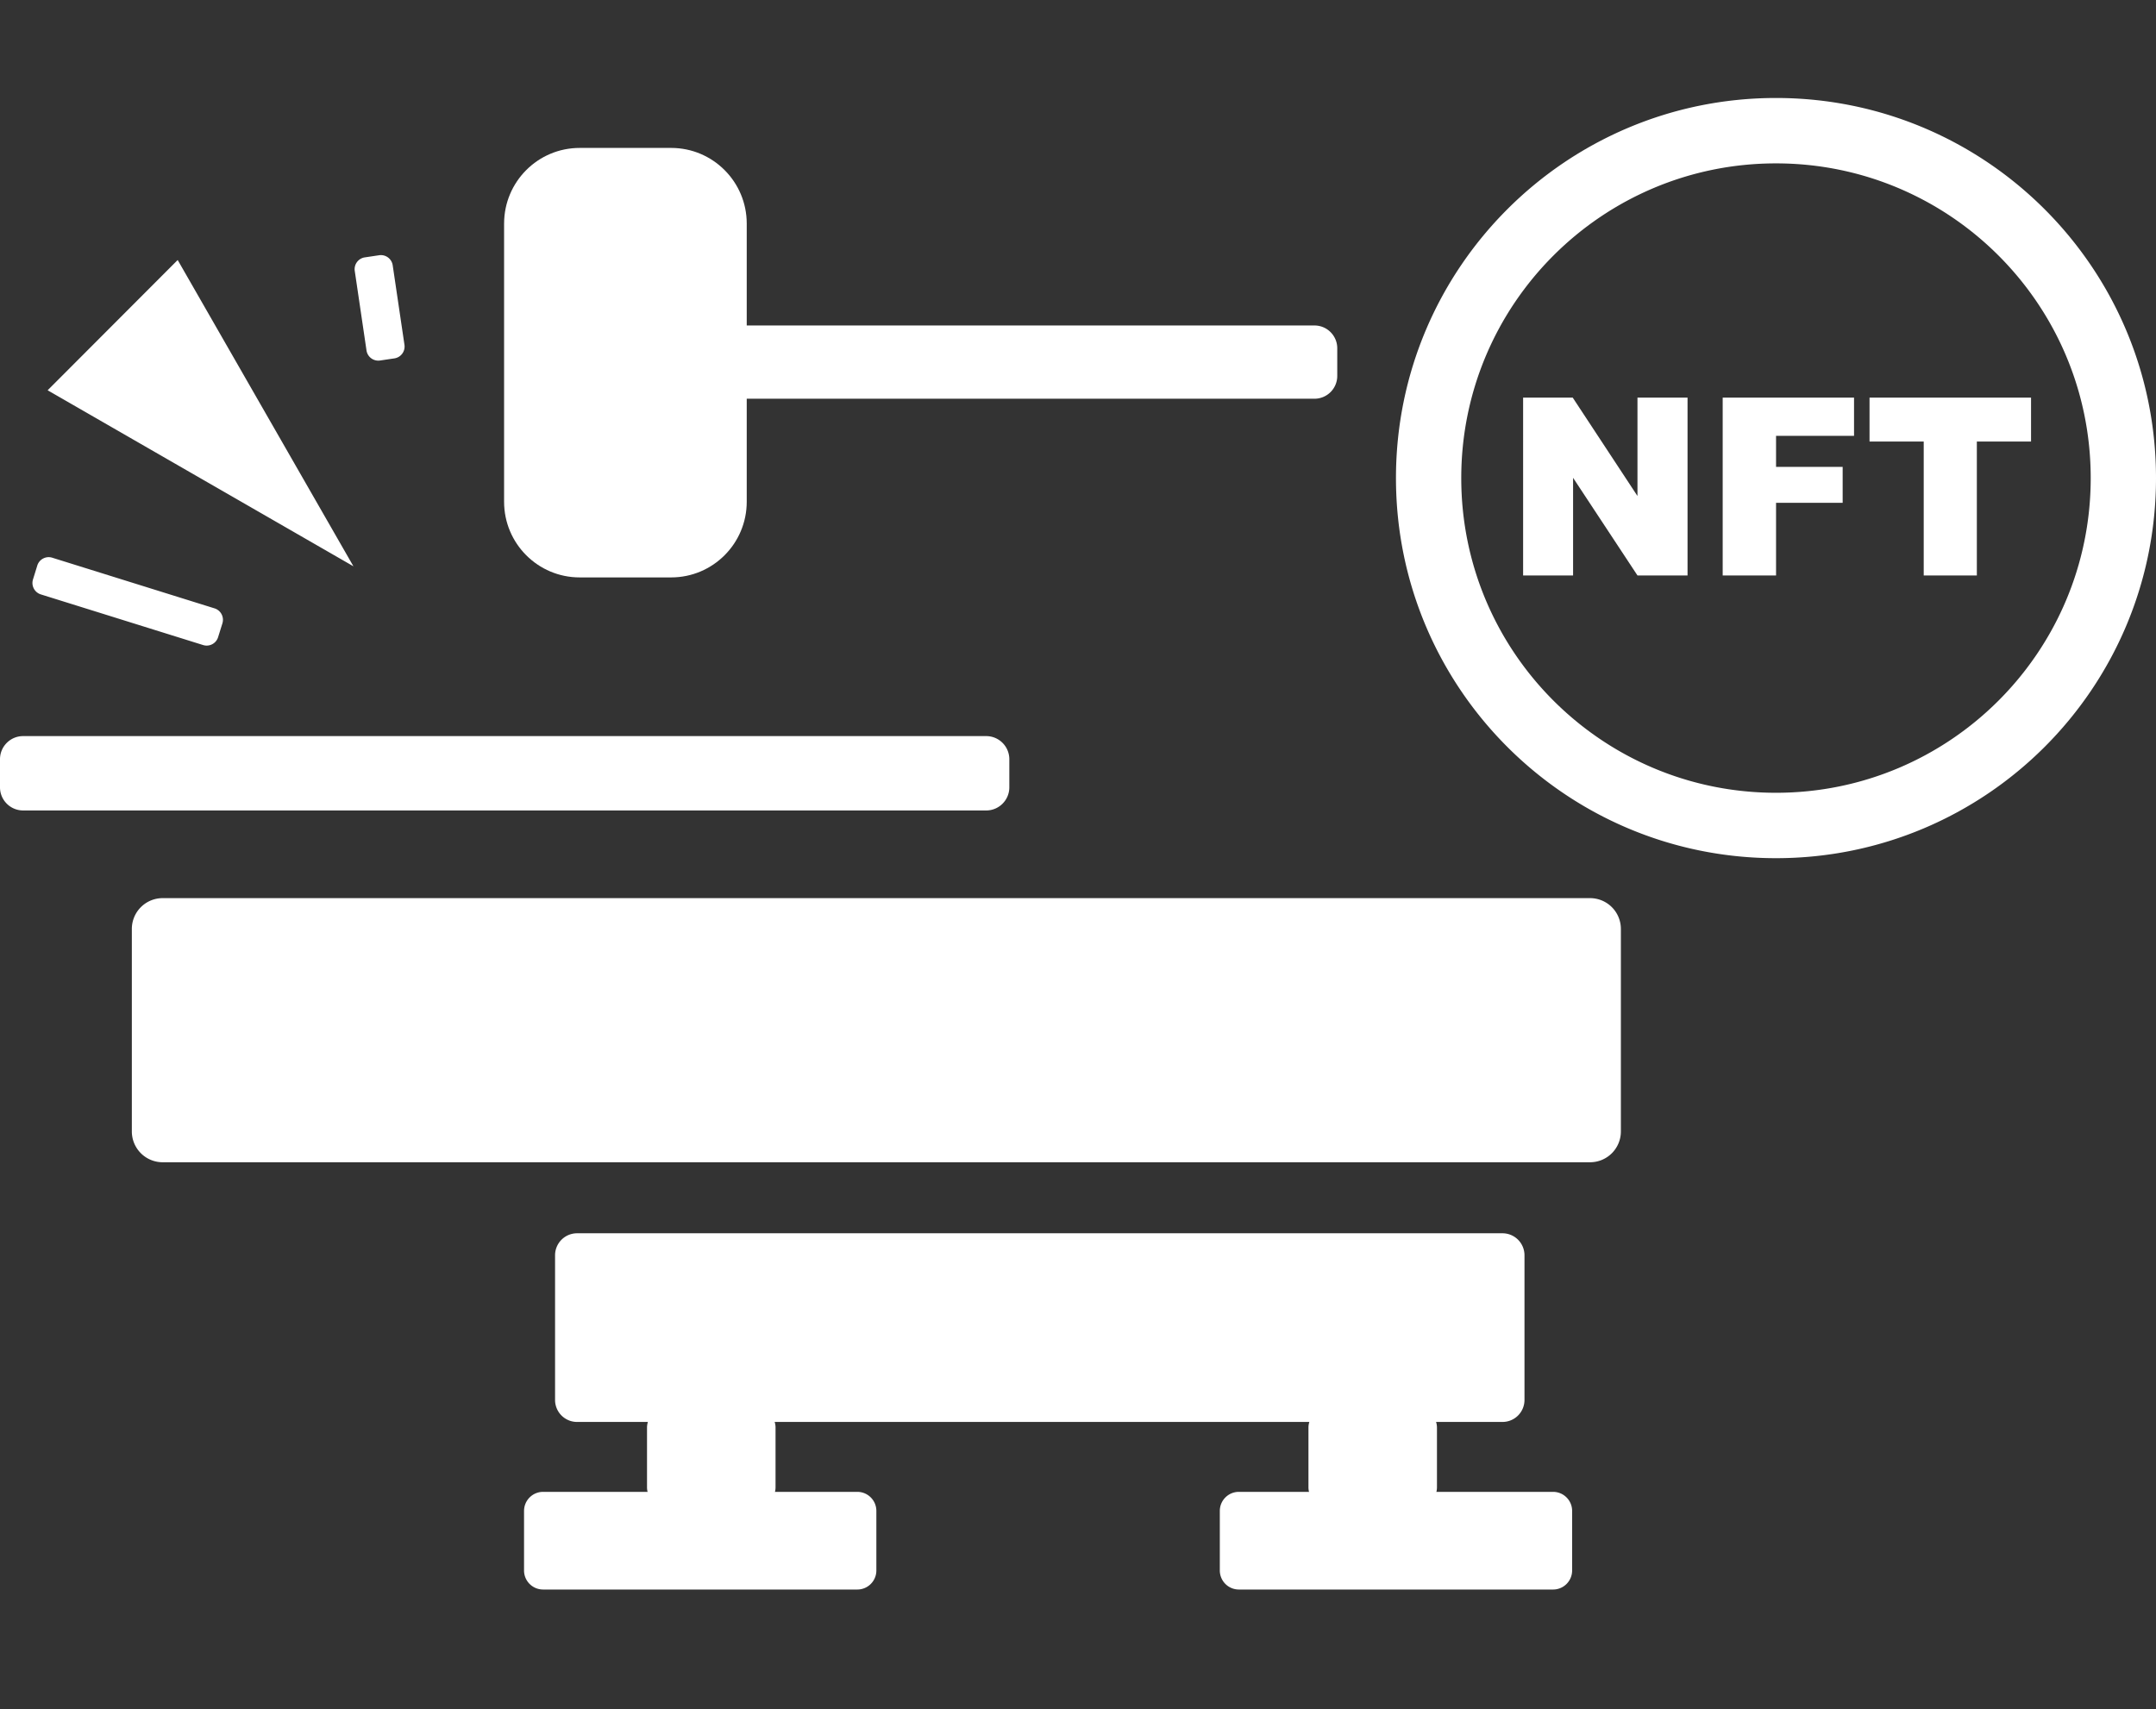 <svg xmlns="http://www.w3.org/2000/svg" width="198" height="157" fill="none"><rect width="100%" height="100%" fill="#333333" stroke="none"/><path fill="#fff" fill-rule="evenodd" d="M46.295 20.539c0-3.84 3.106-6.952 6.94-6.952h8.403c3.833 0 6.94 3.113 6.94 6.952v25.545c0 3.84-3.107 6.952-6.94 6.952h-8.404c-3.833 0-6.94-3.113-6.94-6.952V20.539z" clip-rule="evenodd"/><path fill="#fff" fill-rule="evenodd" d="M65.322 31.991c0-1.157.936-2.095 2.09-2.095h53.306c1.155 0 2.091.938 2.091 2.095v2.538a2.093 2.093 0 01-2.091 2.095H67.413a2.093 2.093 0 01-2.091-2.095v-2.538zM4.375 35.847l11.943-11.965 16.14 28.134L4.374 35.847zM34.819 23.444c.6-.088 1.158.326 1.246.927l1.079 7.298c.09.601-.325 1.16-.925 1.249l-1.315.195a1.097 1.097 0 01-1.246-.927l-1.078-7.298c-.09-.6.324-1.16.924-1.248l1.315-.196zM3.423 51.949c.18-.58.796-.904 1.374-.723l14.906 4.653c.578.18.902.797.722 1.377l-.396 1.27c-.18.58-.796.904-1.375.723L3.75 54.597a1.1 1.1 0 01-.72-1.377l.394-1.271zM0 69.739c0-1.175.95-2.127 2.122-2.127H90.57c1.172 0 2.123.952 2.123 2.127v2.577c0 1.174-.95 2.126-2.123 2.126H2.122A2.124 2.124 0 010 72.316v-2.577zM12.108 85.327a2.83 2.83 0 012.826-2.832H146.03a2.83 2.83 0 012.826 2.832v18.597a2.83 2.83 0 01-2.826 2.831H14.934a2.83 2.83 0 01-2.826-2.831V85.327zM128.201 43.913C128.201 24.63 143.827 9 163.101 9S198 24.63 198 43.913c0 19.282-15.625 34.912-34.899 34.912s-34.9-15.63-34.9-34.912zm5.996 0c0 15.964 12.941 28.905 28.904 28.905s28.903-12.941 28.903-28.905-12.94-28.906-28.903-28.906-28.904 12.941-28.904 28.906z" clip-rule="evenodd"/><path fill="#fff" fill-rule="evenodd" d="M171.692 36.522h14.832v4.033h-4.977v12.301h-4.879v-12.3h-4.976v-4.034zm-13.486 0h12.063v3.51h-7.162v2.852h6.117v3.298h-6.117v6.674h-4.901V36.522zm-18.328 0h4.556l5.946 9.037v-9.037h4.599v16.334h-4.599l-5.913-8.968v8.968h-4.589V36.522zM50.975 115.301a2.02 2.02 0 012.019-2.022h84.991a2.02 2.02 0 012.019 2.022v13.285a2.02 2.02 0 01-2.019 2.022H52.994a2.02 2.02 0 01-2.019-2.022v-13.285zM48.127 138.78c0-.966.782-1.75 1.746-1.75h28.862c.965 0 1.747.784 1.747 1.75v5.47c0 .966-.782 1.75-1.747 1.75H49.874a1.749 1.749 0 01-1.748-1.75v-5.47zM112.024 138.78c0-.966.782-1.75 1.747-1.75h28.861c.965 0 1.747.784 1.747 1.75v5.47c0 .966-.782 1.75-1.747 1.75h-28.861a1.749 1.749 0 01-1.747-1.75v-5.47z" clip-rule="evenodd"/><path fill="#fff" fill-rule="evenodd" d="M59.42 131.135c0-.966.783-1.75 1.747-1.75h8.31c.964 0 1.746.784 1.746 1.75v5.47c0 .966-.782 1.75-1.747 1.75h-8.309a1.749 1.749 0 01-1.747-1.75v-5.47zM120.164 131.135c0-.966.782-1.75 1.747-1.75h8.308c.965 0 1.747.784 1.747 1.75v5.47c0 .966-.782 1.75-1.747 1.75h-8.308a1.749 1.749 0 01-1.747-1.75v-5.47z" clip-rule="evenodd"/></svg>